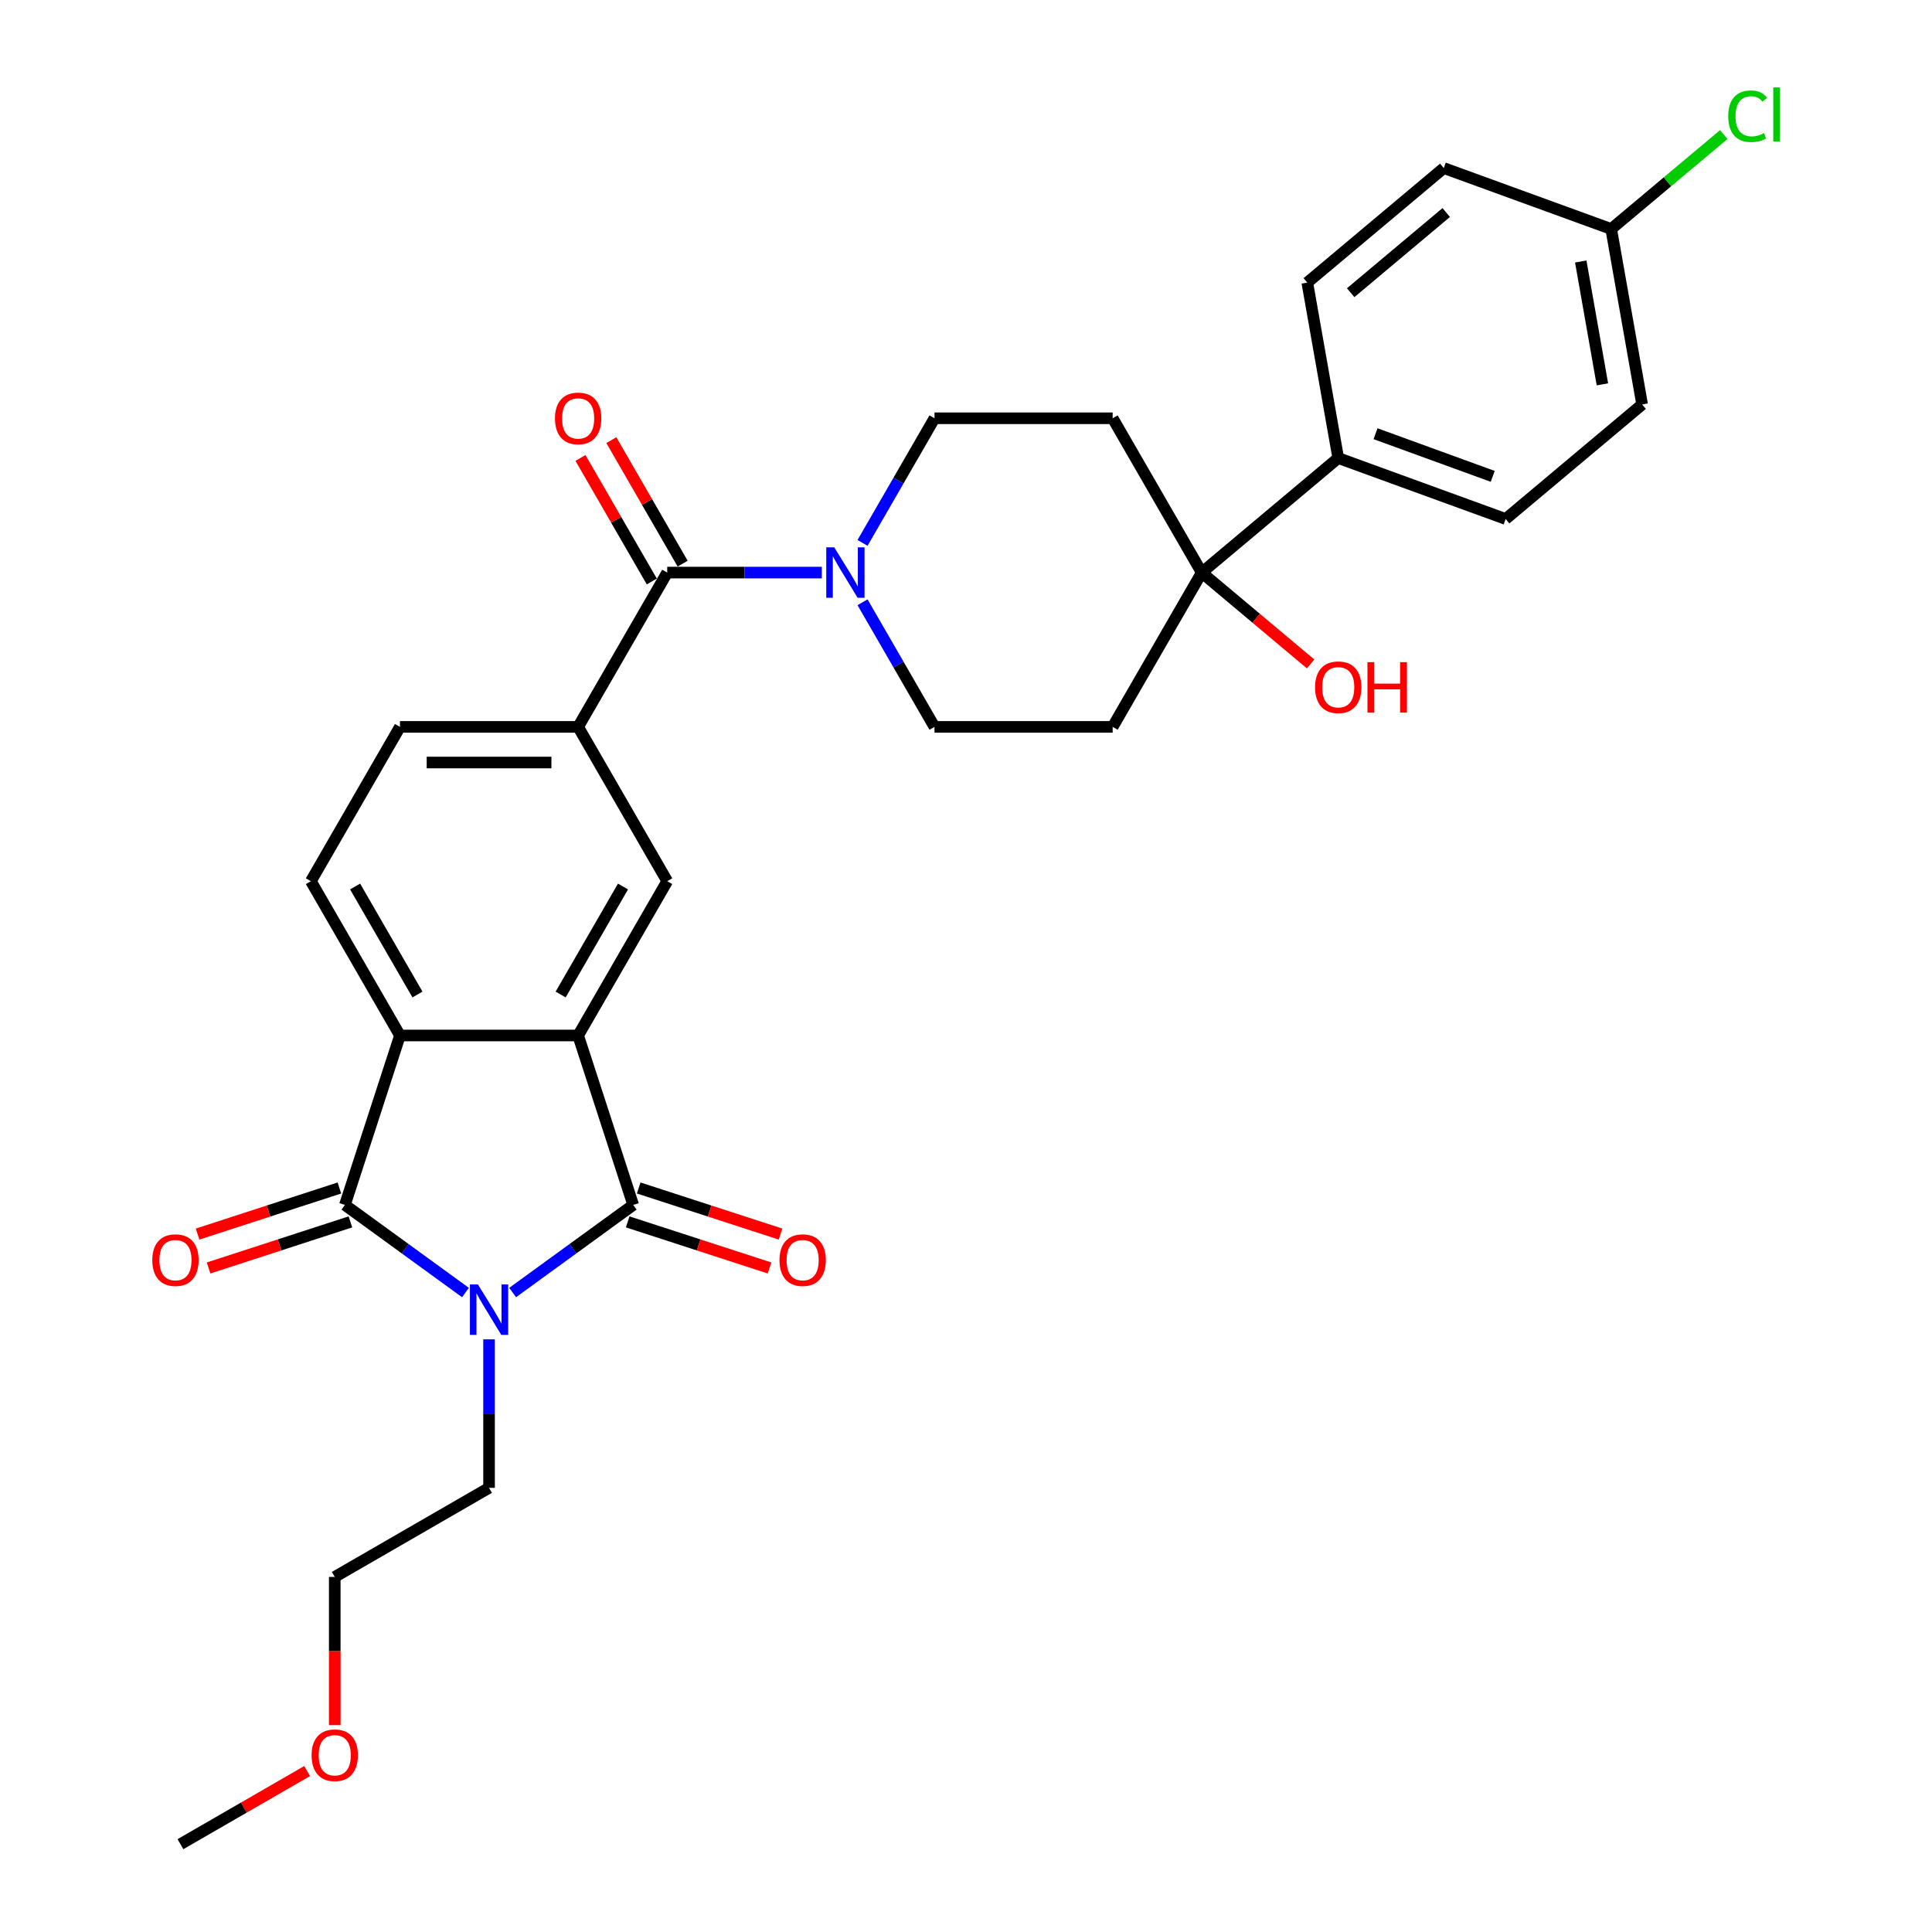 <?xml version='1.0' encoding='iso-8859-1'?>
<svg version='1.1' baseProfile='full'
              xmlns='http://www.w3.org/2000/svg'
                      xmlns:rdkit='http://www.rdkit.org/xml'
                      xmlns:xlink='http://www.w3.org/1999/xlink'
                  xml:space='preserve'
width='1000px' height='1000px' viewBox='0 0 1000 1000'>
<!-- END OF HEADER -->
<rect style='opacity:1.0;fill:#FFFFFF;stroke:none' width='1000' height='1000' x='0' y='0'> </rect>
<path class='bond-0' d='M 265.343,669.009 L 296.543,646.342' style='fill:none;fill-rule:evenodd;stroke:#0000FF;stroke-width:6px;stroke-linecap:butt;stroke-linejoin:miter;stroke-opacity:1' />
<path class='bond-0' d='M 296.543,646.342 L 327.742,623.674' style='fill:none;fill-rule:evenodd;stroke:#000000;stroke-width:6px;stroke-linecap:butt;stroke-linejoin:miter;stroke-opacity:1' />
<path class='bond-1' d='M 240.923,669.009 L 209.723,646.342' style='fill:none;fill-rule:evenodd;stroke:#0000FF;stroke-width:6px;stroke-linecap:butt;stroke-linejoin:miter;stroke-opacity:1' />
<path class='bond-1' d='M 209.723,646.342 L 178.524,623.674' style='fill:none;fill-rule:evenodd;stroke:#000000;stroke-width:6px;stroke-linecap:butt;stroke-linejoin:miter;stroke-opacity:1' />
<path class='bond-19' d='M 253.133,693.245 L 253.133,731.673' style='fill:none;fill-rule:evenodd;stroke:#0000FF;stroke-width:6px;stroke-linecap:butt;stroke-linejoin:miter;stroke-opacity:1' />
<path class='bond-19' d='M 253.133,731.673 L 253.133,770.102' style='fill:none;fill-rule:evenodd;stroke:#000000;stroke-width:6px;stroke-linecap:butt;stroke-linejoin:miter;stroke-opacity:1' />
<path class='bond-2' d='M 327.742,623.674 L 299.244,535.966' style='fill:none;fill-rule:evenodd;stroke:#000000;stroke-width:6px;stroke-linecap:butt;stroke-linejoin:miter;stroke-opacity:1' />
<path class='bond-12' d='M 324.892,632.445 L 361.599,644.372' style='fill:none;fill-rule:evenodd;stroke:#000000;stroke-width:6px;stroke-linecap:butt;stroke-linejoin:miter;stroke-opacity:1' />
<path class='bond-12' d='M 361.599,644.372 L 398.306,656.298' style='fill:none;fill-rule:evenodd;stroke:#FF0000;stroke-width:6px;stroke-linecap:butt;stroke-linejoin:miter;stroke-opacity:1' />
<path class='bond-12' d='M 330.592,614.903 L 367.299,626.83' style='fill:none;fill-rule:evenodd;stroke:#000000;stroke-width:6px;stroke-linecap:butt;stroke-linejoin:miter;stroke-opacity:1' />
<path class='bond-12' d='M 367.299,626.83 L 404.005,638.757' style='fill:none;fill-rule:evenodd;stroke:#FF0000;stroke-width:6px;stroke-linecap:butt;stroke-linejoin:miter;stroke-opacity:1' />
<path class='bond-3' d='M 178.524,623.674 L 207.022,535.966' style='fill:none;fill-rule:evenodd;stroke:#000000;stroke-width:6px;stroke-linecap:butt;stroke-linejoin:miter;stroke-opacity:1' />
<path class='bond-13' d='M 175.674,614.903 L 138.967,626.83' style='fill:none;fill-rule:evenodd;stroke:#000000;stroke-width:6px;stroke-linecap:butt;stroke-linejoin:miter;stroke-opacity:1' />
<path class='bond-13' d='M 138.967,626.83 L 102.261,638.757' style='fill:none;fill-rule:evenodd;stroke:#FF0000;stroke-width:6px;stroke-linecap:butt;stroke-linejoin:miter;stroke-opacity:1' />
<path class='bond-13' d='M 181.374,632.445 L 144.667,644.372' style='fill:none;fill-rule:evenodd;stroke:#000000;stroke-width:6px;stroke-linecap:butt;stroke-linejoin:miter;stroke-opacity:1' />
<path class='bond-13' d='M 144.667,644.372 L 107.96,656.298' style='fill:none;fill-rule:evenodd;stroke:#FF0000;stroke-width:6px;stroke-linecap:butt;stroke-linejoin:miter;stroke-opacity:1' />
<path class='bond-6' d='M 299.244,535.966 L 345.355,456.1' style='fill:none;fill-rule:evenodd;stroke:#000000;stroke-width:6px;stroke-linecap:butt;stroke-linejoin:miter;stroke-opacity:1' />
<path class='bond-6' d='M 290.187,514.764 L 322.465,458.857' style='fill:none;fill-rule:evenodd;stroke:#000000;stroke-width:6px;stroke-linecap:butt;stroke-linejoin:miter;stroke-opacity:1' />
<path class='bond-30' d='M 299.244,535.966 L 207.022,535.966' style='fill:none;fill-rule:evenodd;stroke:#000000;stroke-width:6px;stroke-linecap:butt;stroke-linejoin:miter;stroke-opacity:1' />
<path class='bond-9' d='M 207.022,535.966 L 160.911,456.1' style='fill:none;fill-rule:evenodd;stroke:#000000;stroke-width:6px;stroke-linecap:butt;stroke-linejoin:miter;stroke-opacity:1' />
<path class='bond-9' d='M 216.079,514.764 L 183.801,458.857' style='fill:none;fill-rule:evenodd;stroke:#000000;stroke-width:6px;stroke-linecap:butt;stroke-linejoin:miter;stroke-opacity:1' />
<path class='bond-4' d='M 345.355,296.367 L 299.244,376.233' style='fill:none;fill-rule:evenodd;stroke:#000000;stroke-width:6px;stroke-linecap:butt;stroke-linejoin:miter;stroke-opacity:1' />
<path class='bond-5' d='M 345.355,296.367 L 385.36,296.367' style='fill:none;fill-rule:evenodd;stroke:#000000;stroke-width:6px;stroke-linecap:butt;stroke-linejoin:miter;stroke-opacity:1' />
<path class='bond-5' d='M 385.36,296.367 L 425.366,296.367' style='fill:none;fill-rule:evenodd;stroke:#0000FF;stroke-width:6px;stroke-linecap:butt;stroke-linejoin:miter;stroke-opacity:1' />
<path class='bond-18' d='M 353.341,291.756 L 334.881,259.782' style='fill:none;fill-rule:evenodd;stroke:#000000;stroke-width:6px;stroke-linecap:butt;stroke-linejoin:miter;stroke-opacity:1' />
<path class='bond-18' d='M 334.881,259.782 L 316.42,227.807' style='fill:none;fill-rule:evenodd;stroke:#FF0000;stroke-width:6px;stroke-linecap:butt;stroke-linejoin:miter;stroke-opacity:1' />
<path class='bond-18' d='M 337.368,300.978 L 318.908,269.004' style='fill:none;fill-rule:evenodd;stroke:#000000;stroke-width:6px;stroke-linecap:butt;stroke-linejoin:miter;stroke-opacity:1' />
<path class='bond-18' d='M 318.908,269.004 L 300.447,237.029' style='fill:none;fill-rule:evenodd;stroke:#FF0000;stroke-width:6px;stroke-linecap:butt;stroke-linejoin:miter;stroke-opacity:1' />
<path class='bond-15' d='M 446.447,311.731 L 465.067,343.982' style='fill:none;fill-rule:evenodd;stroke:#0000FF;stroke-width:6px;stroke-linecap:butt;stroke-linejoin:miter;stroke-opacity:1' />
<path class='bond-15' d='M 465.067,343.982 L 483.687,376.233' style='fill:none;fill-rule:evenodd;stroke:#000000;stroke-width:6px;stroke-linecap:butt;stroke-linejoin:miter;stroke-opacity:1' />
<path class='bond-16' d='M 446.447,281.003 L 465.067,248.752' style='fill:none;fill-rule:evenodd;stroke:#0000FF;stroke-width:6px;stroke-linecap:butt;stroke-linejoin:miter;stroke-opacity:1' />
<path class='bond-16' d='M 465.067,248.752 L 483.687,216.501' style='fill:none;fill-rule:evenodd;stroke:#000000;stroke-width:6px;stroke-linecap:butt;stroke-linejoin:miter;stroke-opacity:1' />
<path class='bond-7' d='M 345.355,456.1 L 299.244,376.233' style='fill:none;fill-rule:evenodd;stroke:#000000;stroke-width:6px;stroke-linecap:butt;stroke-linejoin:miter;stroke-opacity:1' />
<path class='bond-31' d='M 299.244,376.233 L 207.022,376.233' style='fill:none;fill-rule:evenodd;stroke:#000000;stroke-width:6px;stroke-linecap:butt;stroke-linejoin:miter;stroke-opacity:1' />
<path class='bond-31' d='M 285.411,394.678 L 220.855,394.678' style='fill:none;fill-rule:evenodd;stroke:#000000;stroke-width:6px;stroke-linecap:butt;stroke-linejoin:miter;stroke-opacity:1' />
<path class='bond-8' d='M 622.02,296.367 L 575.909,216.501' style='fill:none;fill-rule:evenodd;stroke:#000000;stroke-width:6px;stroke-linecap:butt;stroke-linejoin:miter;stroke-opacity:1' />
<path class='bond-14' d='M 622.02,296.367 L 692.665,237.088' style='fill:none;fill-rule:evenodd;stroke:#000000;stroke-width:6px;stroke-linecap:butt;stroke-linejoin:miter;stroke-opacity:1' />
<path class='bond-22' d='M 622.02,296.367 L 650.195,320.009' style='fill:none;fill-rule:evenodd;stroke:#000000;stroke-width:6px;stroke-linecap:butt;stroke-linejoin:miter;stroke-opacity:1' />
<path class='bond-22' d='M 650.195,320.009 L 678.371,343.652' style='fill:none;fill-rule:evenodd;stroke:#FF0000;stroke-width:6px;stroke-linecap:butt;stroke-linejoin:miter;stroke-opacity:1' />
<path class='bond-32' d='M 622.02,296.367 L 575.909,376.233' style='fill:none;fill-rule:evenodd;stroke:#000000;stroke-width:6px;stroke-linecap:butt;stroke-linejoin:miter;stroke-opacity:1' />
<path class='bond-17' d='M 160.911,456.1 L 207.022,376.233' style='fill:none;fill-rule:evenodd;stroke:#000000;stroke-width:6px;stroke-linecap:butt;stroke-linejoin:miter;stroke-opacity:1' />
<path class='bond-10' d='M 575.909,216.501 L 483.687,216.501' style='fill:none;fill-rule:evenodd;stroke:#000000;stroke-width:6px;stroke-linecap:butt;stroke-linejoin:miter;stroke-opacity:1' />
<path class='bond-11' d='M 575.909,376.233 L 483.687,376.233' style='fill:none;fill-rule:evenodd;stroke:#000000;stroke-width:6px;stroke-linecap:butt;stroke-linejoin:miter;stroke-opacity:1' />
<path class='bond-20' d='M 692.665,237.088 L 779.325,268.63' style='fill:none;fill-rule:evenodd;stroke:#000000;stroke-width:6px;stroke-linecap:butt;stroke-linejoin:miter;stroke-opacity:1' />
<path class='bond-20' d='M 711.973,224.487 L 772.635,246.567' style='fill:none;fill-rule:evenodd;stroke:#000000;stroke-width:6px;stroke-linecap:butt;stroke-linejoin:miter;stroke-opacity:1' />
<path class='bond-21' d='M 692.665,237.088 L 676.651,146.268' style='fill:none;fill-rule:evenodd;stroke:#000000;stroke-width:6px;stroke-linecap:butt;stroke-linejoin:miter;stroke-opacity:1' />
<path class='bond-28' d='M 253.133,770.102 L 173.267,816.213' style='fill:none;fill-rule:evenodd;stroke:#000000;stroke-width:6px;stroke-linecap:butt;stroke-linejoin:miter;stroke-opacity:1' />
<path class='bond-25' d='M 779.325,268.63 L 849.971,209.351' style='fill:none;fill-rule:evenodd;stroke:#000000;stroke-width:6px;stroke-linecap:butt;stroke-linejoin:miter;stroke-opacity:1' />
<path class='bond-24' d='M 676.651,146.268 L 747.297,86.989' style='fill:none;fill-rule:evenodd;stroke:#000000;stroke-width:6px;stroke-linecap:butt;stroke-linejoin:miter;stroke-opacity:1' />
<path class='bond-24' d='M 699.104,151.505 L 748.556,110.01' style='fill:none;fill-rule:evenodd;stroke:#000000;stroke-width:6px;stroke-linecap:butt;stroke-linejoin:miter;stroke-opacity:1' />
<path class='bond-23' d='M 833.957,118.53 L 747.297,86.989' style='fill:none;fill-rule:evenodd;stroke:#000000;stroke-width:6px;stroke-linecap:butt;stroke-linejoin:miter;stroke-opacity:1' />
<path class='bond-26' d='M 833.957,118.53 L 863.092,94.083' style='fill:none;fill-rule:evenodd;stroke:#000000;stroke-width:6px;stroke-linecap:butt;stroke-linejoin:miter;stroke-opacity:1' />
<path class='bond-26' d='M 863.092,94.083 L 892.227,69.636' style='fill:none;fill-rule:evenodd;stroke:#00CC00;stroke-width:6px;stroke-linecap:butt;stroke-linejoin:miter;stroke-opacity:1' />
<path class='bond-33' d='M 833.957,118.53 L 849.971,209.351' style='fill:none;fill-rule:evenodd;stroke:#000000;stroke-width:6px;stroke-linecap:butt;stroke-linejoin:miter;stroke-opacity:1' />
<path class='bond-33' d='M 818.195,135.356 L 829.405,198.931' style='fill:none;fill-rule:evenodd;stroke:#000000;stroke-width:6px;stroke-linecap:butt;stroke-linejoin:miter;stroke-opacity:1' />
<path class='bond-27' d='M 173.267,892.923 L 173.267,854.568' style='fill:none;fill-rule:evenodd;stroke:#FF0000;stroke-width:6px;stroke-linecap:butt;stroke-linejoin:miter;stroke-opacity:1' />
<path class='bond-27' d='M 173.267,854.568 L 173.267,816.213' style='fill:none;fill-rule:evenodd;stroke:#000000;stroke-width:6px;stroke-linecap:butt;stroke-linejoin:miter;stroke-opacity:1' />
<path class='bond-29' d='M 158.972,916.687 L 126.186,935.616' style='fill:none;fill-rule:evenodd;stroke:#FF0000;stroke-width:6px;stroke-linecap:butt;stroke-linejoin:miter;stroke-opacity:1' />
<path class='bond-29' d='M 126.186,935.616 L 93.4,954.545' style='fill:none;fill-rule:evenodd;stroke:#000000;stroke-width:6px;stroke-linecap:butt;stroke-linejoin:miter;stroke-opacity:1' />
<path  class='atom-0' d='M 247.36 664.822
L 255.918 678.655
Q 256.767 680.02, 258.131 682.492
Q 259.496 684.963, 259.57 685.111
L 259.57 664.822
L 263.038 664.822
L 263.038 690.939
L 259.459 690.939
L 250.274 675.815
Q 249.204 674.044, 248.061 672.015
Q 246.954 669.986, 246.622 669.359
L 246.622 690.939
L 243.228 690.939
L 243.228 664.822
L 247.36 664.822
' fill='#0000FF'/>
<path  class='atom-6' d='M 431.803 283.309
L 440.361 297.142
Q 441.21 298.507, 442.575 300.978
Q 443.94 303.45, 444.013 303.597
L 444.013 283.309
L 447.481 283.309
L 447.481 309.426
L 443.903 309.426
L 434.717 294.301
Q 433.648 292.531, 432.504 290.502
Q 431.397 288.473, 431.065 287.846
L 431.065 309.426
L 427.672 309.426
L 427.672 283.309
L 431.803 283.309
' fill='#0000FF'/>
<path  class='atom-13' d='M 403.461 652.246
Q 403.461 645.975, 406.56 642.47
Q 409.658 638.966, 415.45 638.966
Q 421.241 638.966, 424.34 642.47
Q 427.439 645.975, 427.439 652.246
Q 427.439 658.591, 424.303 662.206
Q 421.168 665.784, 415.45 665.784
Q 409.695 665.784, 406.56 662.206
Q 403.461 658.628, 403.461 652.246
M 415.45 662.833
Q 419.434 662.833, 421.573 660.177
Q 423.75 657.484, 423.75 652.246
Q 423.75 647.118, 421.573 644.536
Q 419.434 641.917, 415.45 641.917
Q 411.466 641.917, 409.289 644.499
Q 407.15 647.081, 407.15 652.246
Q 407.15 657.521, 409.289 660.177
Q 411.466 662.833, 415.45 662.833
' fill='#FF0000'/>
<path  class='atom-14' d='M 78.827 652.246
Q 78.827 645.975, 81.926 642.47
Q 85.025 638.966, 90.816 638.966
Q 96.608 638.966, 99.706 642.47
Q 102.805 645.975, 102.805 652.246
Q 102.805 658.591, 99.669 662.206
Q 96.534 665.784, 90.816 665.784
Q 85.061 665.784, 81.926 662.206
Q 78.827 658.628, 78.827 652.246
M 90.816 662.833
Q 94.8 662.833, 96.94 660.177
Q 99.116 657.484, 99.116 652.246
Q 99.116 647.118, 96.94 644.536
Q 94.8 641.917, 90.816 641.917
Q 86.832 641.917, 84.656 644.499
Q 82.516 647.081, 82.516 652.246
Q 82.516 657.521, 84.656 660.177
Q 86.832 662.833, 90.816 662.833
' fill='#FF0000'/>
<path  class='atom-19' d='M 287.255 216.575
Q 287.255 210.304, 290.354 206.799
Q 293.452 203.295, 299.244 203.295
Q 305.035 203.295, 308.134 206.799
Q 311.233 210.304, 311.233 216.575
Q 311.233 222.919, 308.097 226.535
Q 304.962 230.113, 299.244 230.113
Q 293.489 230.113, 290.354 226.535
Q 287.255 222.956, 287.255 216.575
M 299.244 227.162
Q 303.228 227.162, 305.367 224.506
Q 307.544 221.813, 307.544 216.575
Q 307.544 211.447, 305.367 208.865
Q 303.228 206.246, 299.244 206.246
Q 295.26 206.246, 293.083 208.828
Q 290.944 211.41, 290.944 216.575
Q 290.944 221.85, 293.083 224.506
Q 295.26 227.162, 299.244 227.162
' fill='#FF0000'/>
<path  class='atom-23' d='M 680.677 355.72
Q 680.677 349.449, 683.775 345.944
Q 686.874 342.44, 692.665 342.44
Q 698.457 342.44, 701.556 345.944
Q 704.654 349.449, 704.654 355.72
Q 704.654 362.065, 701.519 365.68
Q 698.383 369.258, 692.665 369.258
Q 686.911 369.258, 683.775 365.68
Q 680.677 362.102, 680.677 355.72
M 692.665 366.307
Q 696.649 366.307, 698.789 363.651
Q 700.965 360.958, 700.965 355.72
Q 700.965 350.592, 698.789 348.01
Q 696.649 345.391, 692.665 345.391
Q 688.681 345.391, 686.505 347.973
Q 684.366 350.555, 684.366 355.72
Q 684.366 360.995, 686.505 363.651
Q 688.681 366.307, 692.665 366.307
' fill='#FF0000'/>
<path  class='atom-23' d='M 707.79 342.735
L 711.331 342.735
L 711.331 353.839
L 724.685 353.839
L 724.685 342.735
L 728.226 342.735
L 728.226 368.852
L 724.685 368.852
L 724.685 356.79
L 711.331 356.79
L 711.331 368.852
L 707.79 368.852
L 707.79 342.735
' fill='#FF0000'/>
<path  class='atom-27' d='M 894.532 60.155
Q 894.532 53.663, 897.557 50.269
Q 900.619 46.838, 906.411 46.838
Q 911.796 46.838, 914.674 50.638
L 912.239 52.63
Q 910.136 49.863, 906.411 49.863
Q 902.464 49.863, 900.361 52.519
Q 898.295 55.138, 898.295 60.155
Q 898.295 65.32, 900.435 67.976
Q 902.611 70.632, 906.816 70.632
Q 909.694 70.632, 913.051 68.898
L 914.083 71.664
Q 912.719 72.55, 910.653 73.066
Q 908.587 73.583, 906.3 73.583
Q 900.619 73.583, 897.557 70.115
Q 894.532 66.648, 894.532 60.155
' fill='#00CC00'/>
<path  class='atom-27' d='M 917.846 45.252
L 921.24 45.252
L 921.24 73.251
L 917.846 73.251
L 917.846 45.252
' fill='#00CC00'/>
<path  class='atom-28' d='M 161.278 908.508
Q 161.278 902.237, 164.377 898.733
Q 167.475 895.228, 173.267 895.228
Q 179.058 895.228, 182.157 898.733
Q 185.256 902.237, 185.256 908.508
Q 185.256 914.853, 182.12 918.468
Q 178.984 922.047, 173.267 922.047
Q 167.512 922.047, 164.377 918.468
Q 161.278 914.89, 161.278 908.508
M 173.267 919.095
Q 177.251 919.095, 179.39 916.439
Q 181.567 913.747, 181.567 908.508
Q 181.567 903.381, 179.39 900.799
Q 177.251 898.18, 173.267 898.18
Q 169.283 898.18, 167.106 900.762
Q 164.967 903.344, 164.967 908.508
Q 164.967 913.783, 167.106 916.439
Q 169.283 919.095, 173.267 919.095
' fill='#FF0000'/>
</svg>
